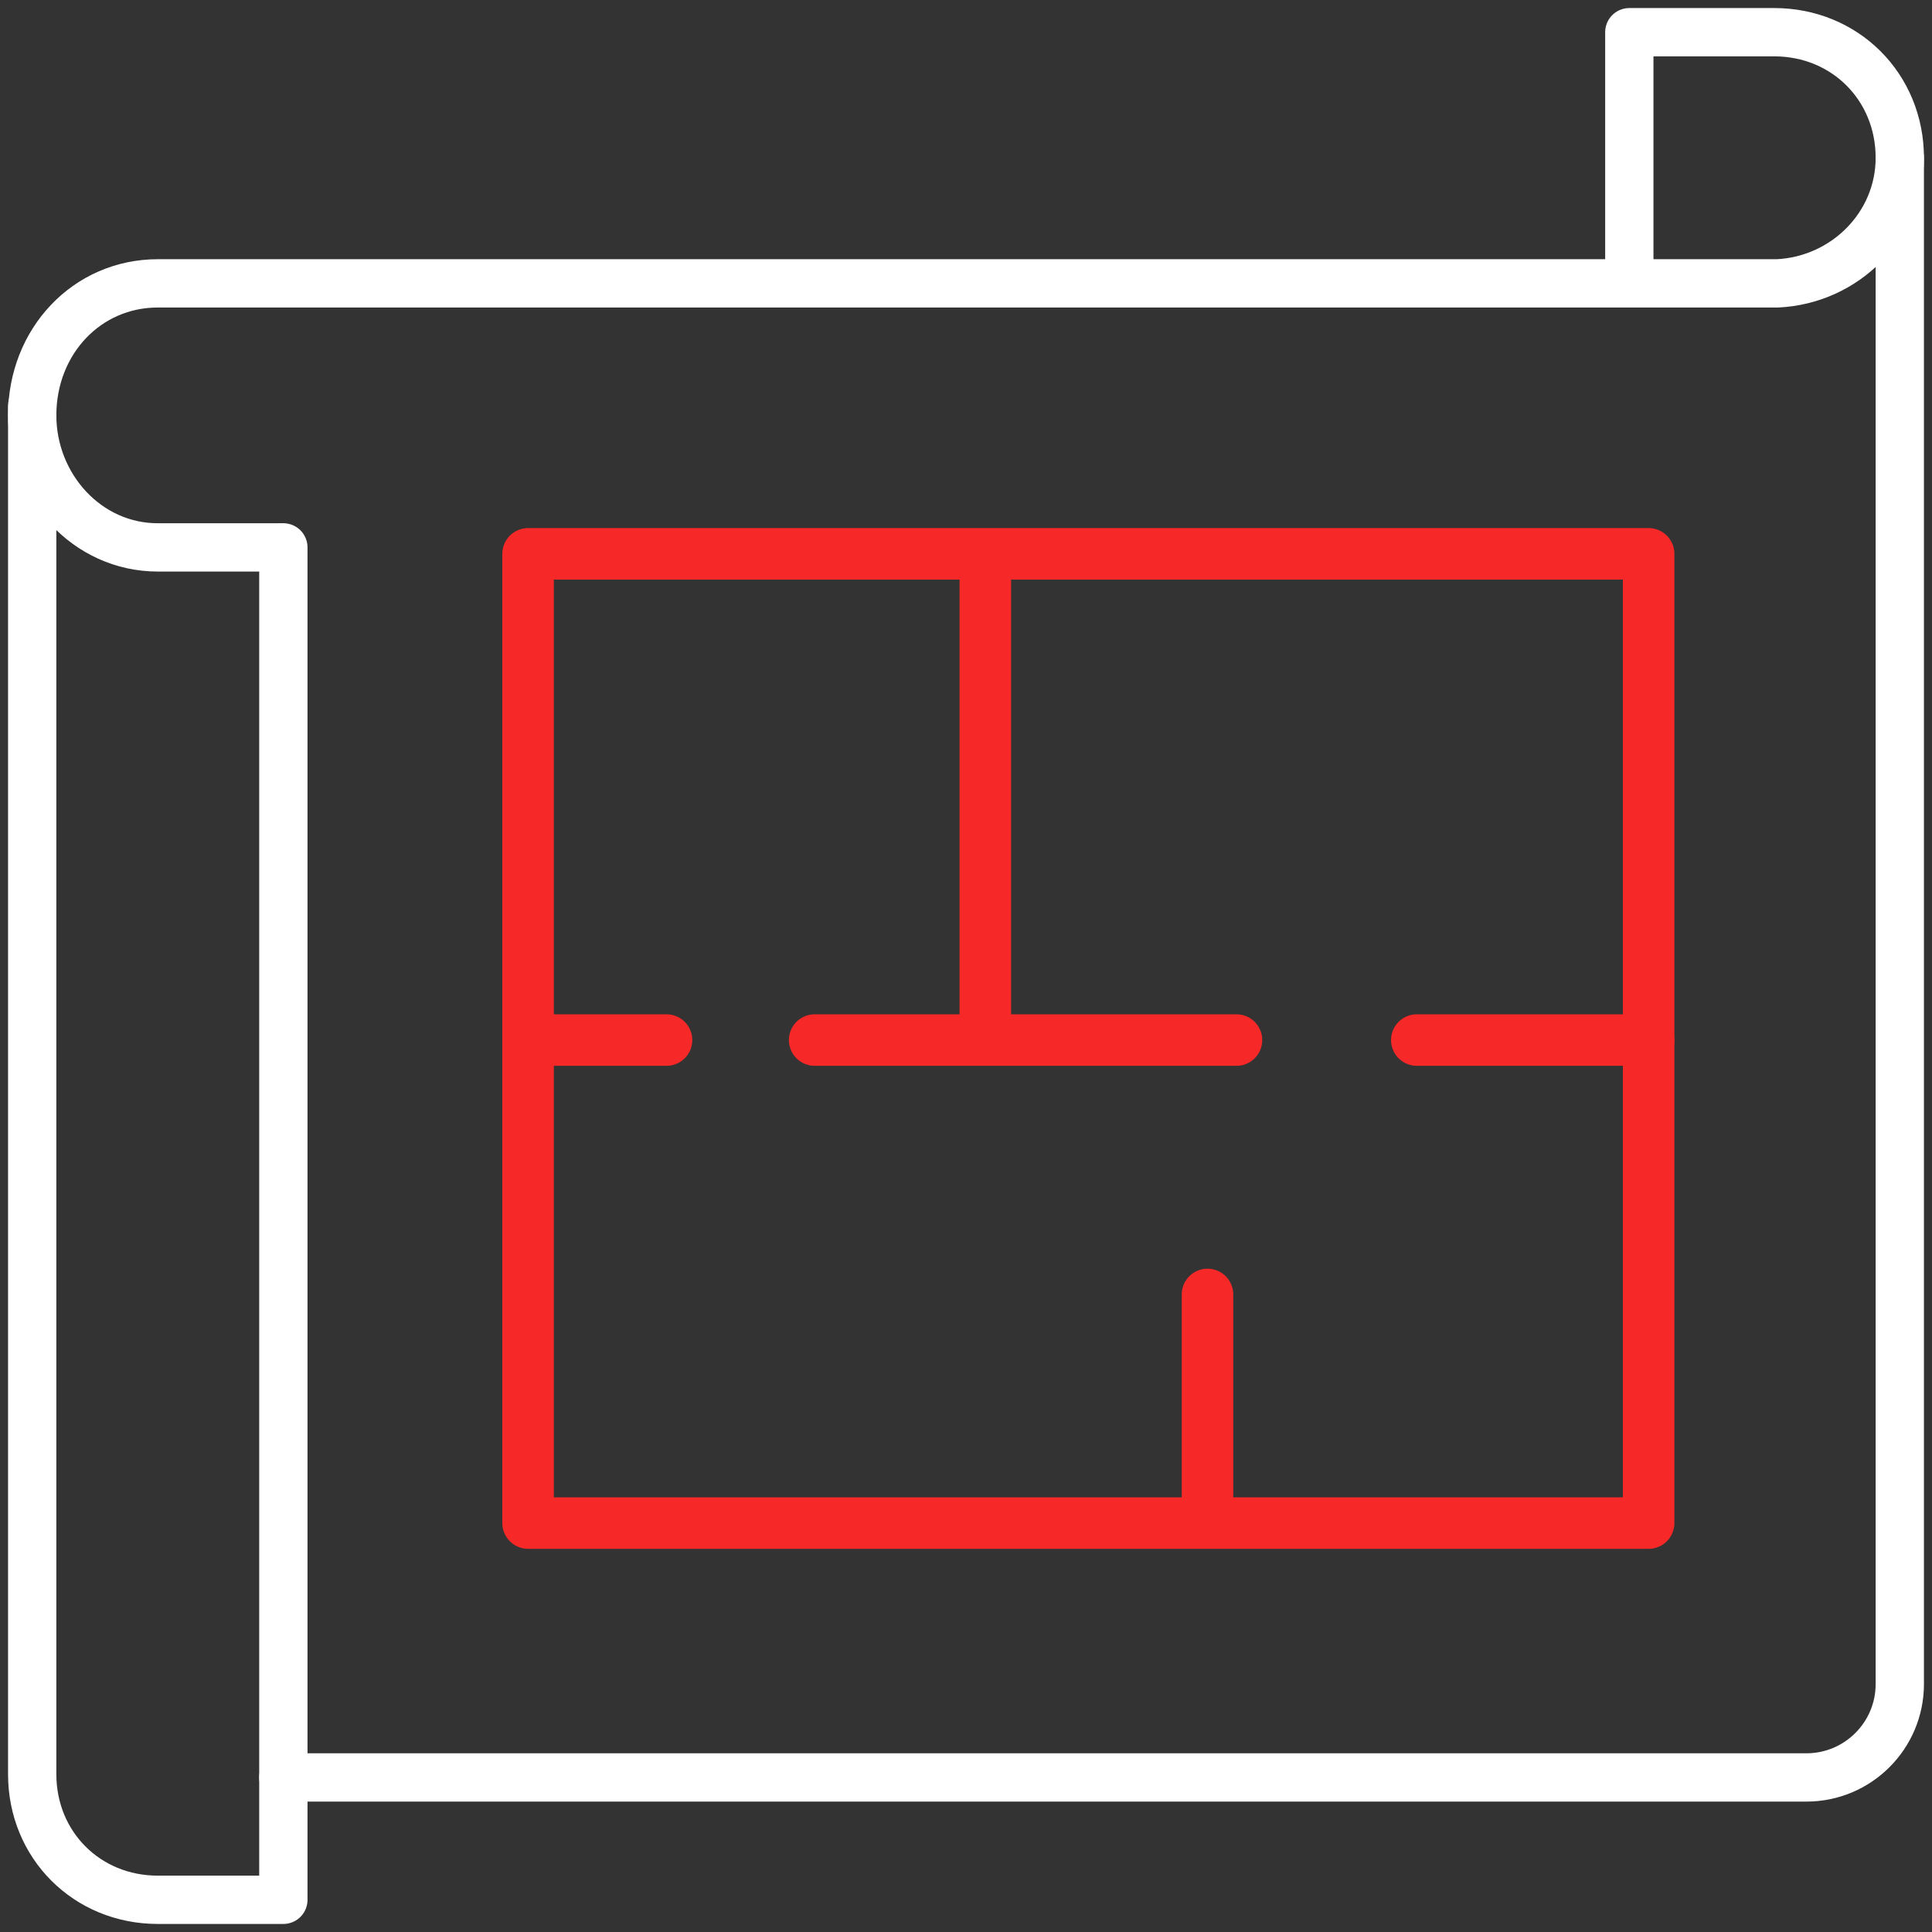 <?xml version="1.0" encoding="utf-8"?>
<!-- Generator: Adobe Illustrator 25.0.1, SVG Export Plug-In . SVG Version: 6.00 Build 0)  -->
<svg version="1.1" id="Isolation_Mode" xmlns="http://www.w3.org/2000/svg" xmlns:xlink="http://www.w3.org/1999/xlink" x="0px"
	 y="0px" viewBox="0 0 60 60" style="enable-background:new 0 0 60 60;" xml:space="preserve">
<rect x="0" y="0" width="60" height="60" fill="#333333" stroke="none"/>
<style type="text/css">
	.st0{fill:none;stroke:#FFFFFF;stroke-width:1.5;stroke-linecap:round;stroke-linejoin:round;stroke-miterlimit:10;}
	.st1{fill:none;stroke:#F72828;stroke-width:1.6;stroke-linecap:round;stroke-linejoin:round;stroke-miterlimit:10;}
</style>
<g>
	<path class="st0" d="M59,4.9v47.4c0,1.6-1.3,2.9-2.9,2.9H8.8"/>
	<path class="st0" d="M8.7,17H4.9C2.7,17,1,15.1,1,12.9v0c0-2.3,1.7-4.1,3.9-4.1h3.9h46.4C57.3,8.7,59,7,59,4.9v0
		C59,2.7,57.3,1,55.1,1h-4.5l0,7.7"/>
	<path class="st0" d="M1,12.6v42.5C1,57.3,2.7,59,4.9,59h3.9V17"/>
	<g>
		<rect x="16.4" y="17.2" class="st1" width="34.8" height="30.1"/>
		<line class="st1" x1="16.6" y1="32.3" x2="20.7" y2="32.3"/>
		<line class="st1" x1="51.2" y1="32.3" x2="44" y2="32.3"/>
		<line class="st1" x1="30.6" y1="17.4" x2="30.6" y2="31.9"/>
		<line class="st1" x1="25.3" y1="32.3" x2="38.4" y2="32.3"/>
		<line class="st1" x1="37.5" y1="40.2" x2="37.5" y2="47.1"/>
	</g>
</g>
</svg>
